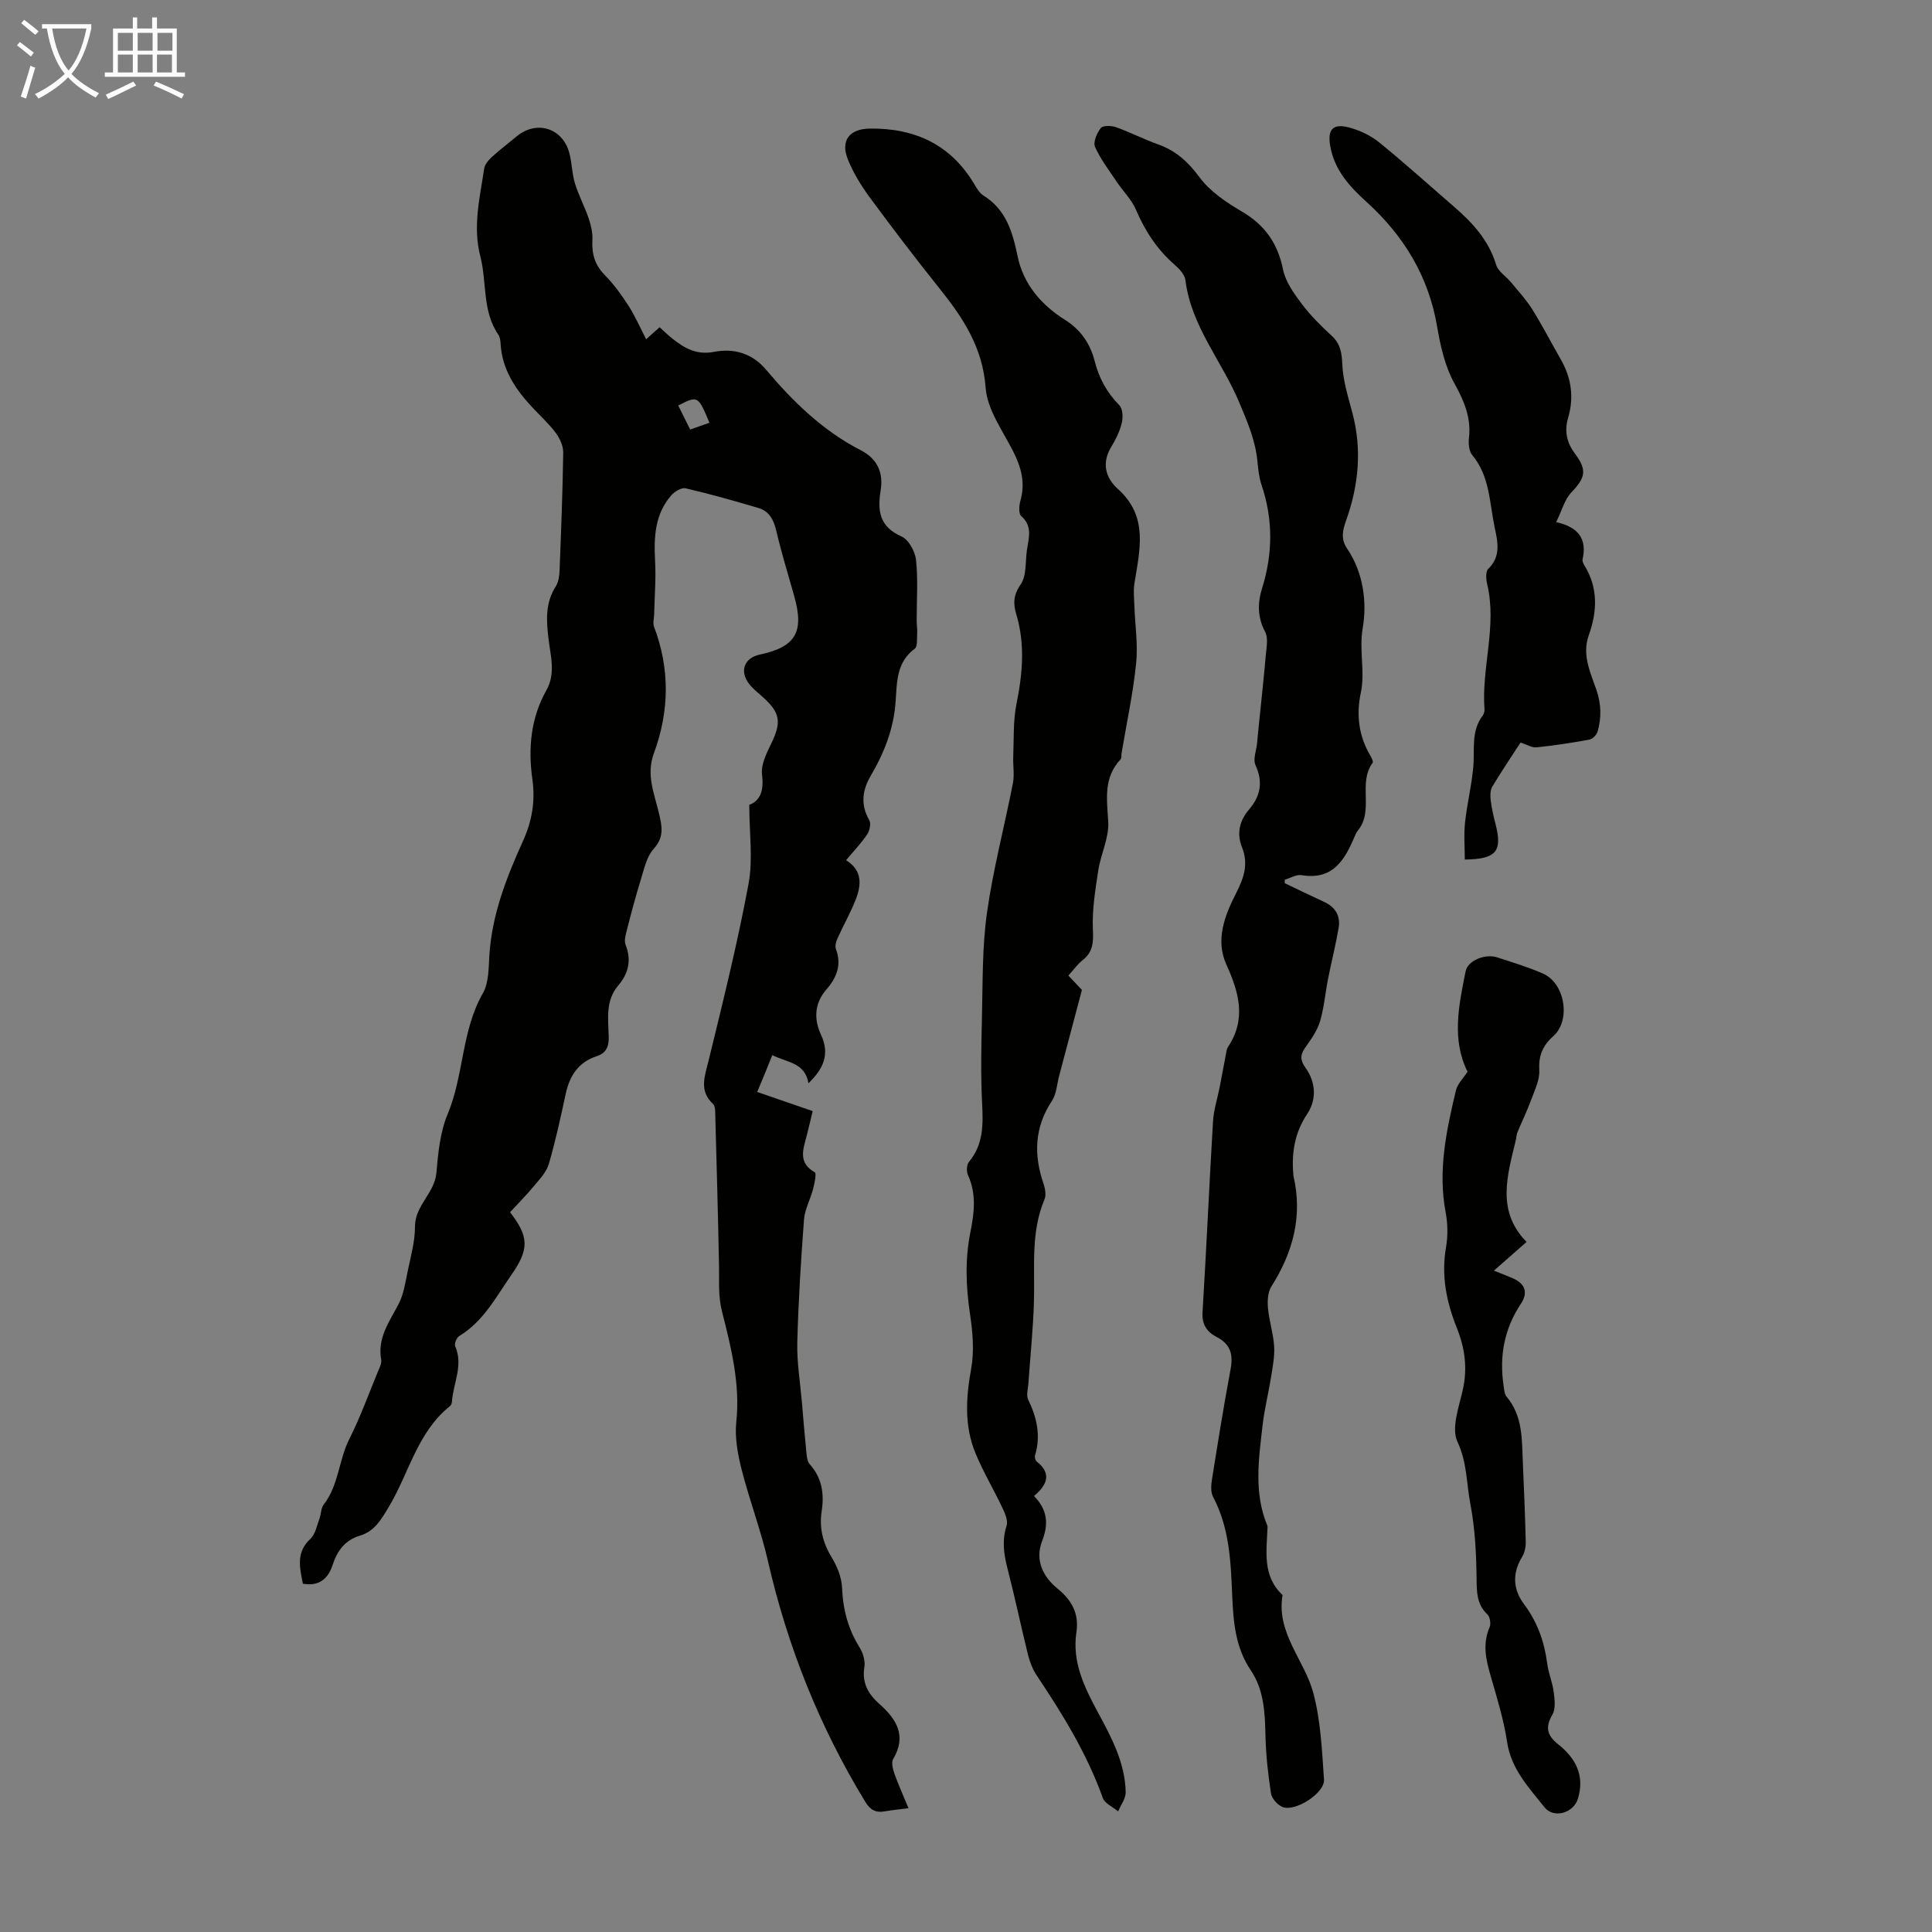 <svg enable-background="new 0 0 400 400" viewBox="0 0 400 400" xmlns="http://www.w3.org/2000/svg"><rect x="0" y="0" width="400" height="400" fill="#808080" stroke="none"/><path d="m6.4 11.7c-1-.8-1.9-1.6-2.9-2.3l.6-.7c.9.7 1.9 1.4 2.9 2.2zm-2.1 8.3c.7-2.1 1.4-4.2 2-6.4.2.1.6.3 1 .4-.7 2.3-1.3 4.4-1.9 6.4zm3-12.8c-1.1-.9-2.1-1.7-2.9-2.4l.6-.7c1 .8 2 1.5 3 2.4zm1.4-1.3v-.9h10.2v.9c-.9 4.2-2.3 7.3-4.1 9.4 1.3 1.4 3.2 2.7 5.7 4-.2.2-.4.5-.7.9-2.5-1.4-4.4-2.7-5.7-4.2-1.4 1.5-3.5 3-6.1 4.4 0 0 0 0-.1-.1-.3-.4-.5-.7-.7-.8 2.7-1.3 4.7-2.8 6.2-4.2-1.8-2.2-3-5.3-3.7-9.4zm9.2 0h-7.1c.6 3.8 1.7 6.7 3.4 8.7 1.7-2 2.9-4.8 3.7-8.7z" fill="#fafbfa"/><path d="m31.6 3.6h.9v2.3h4.1v9.1h1.7v.9h-16.6v-.9h1.7v-9.1h4.1v-2.3h.9v2.3h3.1v-2.3zm-4 13.3.6.8c-1.9.9-3.8 1.9-5.8 2.8-.2-.3-.3-.6-.5-.9 2-.9 3.9-1.8 5.7-2.7zm-3.2-10.1v3.7h3.1v-3.7zm0 4.5v3.7h3.1v-3.7zm4.1-4.5v3.7h3.1v-3.7zm0 4.5v3.7h3.1v-3.7zm9.1 9.1c-2.1-1.1-4.1-2-5.8-2.7l.5-.8c2.2.9 4.1 1.8 5.8 2.6zm-1.9-13.6h-3.1v3.7h3.1zm-3.2 4.5v3.7h3.1v-3.7z" fill="#fafbfa"/><g fill="#010100"><path d="m156.77 226.08c4.02 1.39 7.68 2.65 11.48 3.96-.44 1.85-.8 3.46-1.22 5.06-.73 2.8-1.88 5.6 1.65 7.61.42.24-.05 2.32-.35 3.49-.55 2.12-1.71 4.17-1.87 6.3-.64 8.47-1.17 16.96-1.39 25.45-.1 4.06.59 8.14.94 12.21.3 3.54.6 7.08.95 10.61.08.82.18 1.82.68 2.38 2.56 2.83 3.03 6.13 2.48 9.72-.53 3.46.23 6.56 2.08 9.59 1.13 1.85 2.05 4.12 2.14 6.25.18 4.49 1.24 8.55 3.62 12.36.71 1.14 1.21 2.78 1 4.06-.53 3.3.78 5.59 3.09 7.64 3.53 3.13 5.74 6.56 2.88 11.41-.44.74-.06 2.14.28 3.12.81 2.29 1.83 4.51 2.89 7.07-1.86.24-3.4.38-4.92.65-1.88.34-3.02-.3-4.05-2-9.45-15.51-16.09-32.12-20.14-49.84-1.47-6.41-3.84-12.61-5.46-18.99-.8-3.16-1.42-6.59-1.09-9.78.84-7.88-1.07-15.45-2.94-22.81-.84-3.3-.57-6.14-.63-9.24-.2-10.74-.51-21.49-.8-32.23-.01-.53-.1-1.24-.44-1.56-2.94-2.74-1.73-5.69-.94-8.92 2.97-12.16 5.99-24.32 8.28-36.61.96-5.13.16-10.6.16-16.4 2.35-.9 3.04-3.03 2.64-6.26-.25-1.99.86-4.3 1.82-6.25 2.27-4.63 2.02-6.55-1.8-9.94-.92-.82-1.91-1.59-2.66-2.55-2.09-2.66-1.06-5.43 2.19-6.12 7.4-1.58 9.21-4.63 7.13-12.05-1.27-4.52-2.66-9.01-3.73-13.57-.53-2.27-1.44-4.05-3.67-4.72-5-1.48-10.02-2.9-15.1-4.08-.85-.2-2.28.66-2.97 1.45-3.42 3.93-3.62 8.67-3.35 13.61.2 3.64-.11 7.3-.19 10.96-.02.88-.32 1.87-.03 2.63 3.33 8.77 3.17 17.56-.04 26.24-1.64 4.44.12 8.36 1.07 12.42.63 2.68 1.11 4.9-1.11 7.34-1.46 1.61-1.97 4.17-2.66 6.38-1.09 3.5-2.02 7.05-2.93 10.6-.24.94-.54 2.08-.21 2.9 1.25 3.17.58 5.93-1.52 8.39-2.7 3.17-2.08 6.94-1.98 10.57.06 2.08-.51 3.45-2.52 4.1-3.79 1.24-5.58 4.05-6.39 7.8-1.05 4.87-2.1 9.75-3.5 14.52-.5 1.69-1.92 3.16-3.1 4.58-1.56 1.88-3.29 3.62-4.92 5.39 3.93 5.05 3.99 7.64.27 12.98-3.18 4.56-5.77 9.62-10.79 12.65-.54.32-1.06 1.6-.84 2.1 1.74 3.99-.42 7.68-.67 11.5-.02.31-.17.72-.4.9-6.79 5.42-8.5 13.95-12.71 20.94-1.55 2.58-2.91 4.98-5.94 5.89-3.06.92-4.69 3.09-5.65 6.04-.92 2.85-2.77 4.51-6.16 3.91-.65-3.34-1.48-6.48 1.55-9.28 1.04-.97 1.34-2.76 1.89-4.21.35-.94.28-2.14.85-2.87 3.14-4.01 3.11-9.21 5.32-13.59 2.26-4.48 3.97-9.24 5.89-13.89.34-.82.85-1.76.71-2.54-.82-4.52 1.7-7.87 3.61-11.53 1.04-2 1.38-4.4 1.85-6.65.64-3.11 1.54-6.26 1.54-9.39 0-4.4 4.06-6.89 4.43-11.1.36-4.1.76-8.42 2.32-12.15 3.4-8.1 2.84-17.25 7.31-25.06 1.24-2.17 1.17-5.21 1.34-7.87.54-8.43 3.55-16.12 6.97-23.66 1.87-4.12 2.56-8.26 1.94-12.69-.91-6.46-.36-12.71 2.9-18.51 1.93-3.43.88-7.01.45-10.5-.47-3.85-.73-7.52 1.49-11 .56-.88.73-2.11.78-3.2.32-8.17.64-16.33.76-24.5.02-1.37-.71-2.96-1.56-4.09-1.47-1.96-3.32-3.63-4.99-5.43-3.41-3.68-6.09-7.72-6.41-12.94-.04-.66-.12-1.43-.47-1.94-3.38-4.93-2.35-10.83-3.72-16.16-1.63-6.33-.1-12.2.78-18.23.13-.87.9-1.76 1.59-2.4 1.65-1.51 3.44-2.86 5.16-4.29 4.1-3.39 9.48-1.74 10.88 3.44.55 2.04.54 4.25 1.15 6.26.76 2.48 2.01 4.81 2.85 7.27.48 1.42.86 2.99.78 4.47-.16 2.84.47 5.16 2.54 7.26 1.87 1.9 3.47 4.11 4.92 6.36 1.38 2.14 2.4 4.52 3.67 6.96.82-.73 1.69-1.51 2.78-2.49.91.81 1.76 1.66 2.7 2.4 2.5 1.97 4.98 3.39 8.56 2.7 4.09-.78 7.86.22 10.83 3.74 5.57 6.62 11.76 12.62 19.55 16.62 3.55 1.82 4.71 4.75 4.13 8.32-.69 4.28-.24 7.53 4.34 9.55 1.47.65 2.81 3.13 2.99 4.89.43 4.14.12 8.35.13 12.54 0 .88.16 1.77.1 2.64-.07 1.09.11 2.71-.5 3.16-3.84 2.8-3.68 7.07-3.96 10.94-.4 5.65-2.36 10.6-5.16 15.38-1.73 2.94-2.15 5.97-.3 9.17.4.7.08 2.2-.44 2.97-1.24 1.83-2.79 3.45-4.36 5.33 3.42 2.09 3.19 5.15 1.96 8.24-1.08 2.72-2.54 5.28-3.74 7.95-.3.66-.55 1.6-.32 2.21 1.24 3.26.13 5.95-1.95 8.33-2.54 2.91-2.63 6.18-1.15 9.38 1.9 4.09.51 7.07-2.59 10.07-.71-4.34-4.51-4.3-7.48-5.83-.99 2.51-1.97 4.85-3.13 7.63zm-9.89-138.55c-2.34-5.63-2.4-5.66-6.46-3.57.81 1.63 1.62 3.26 2.47 4.97 1.55-.54 2.77-.97 3.99-1.4z"/><path d="m221.19 201.98c1.3 1.37 2.37 2.5 2.81 2.97-1.67 6.29-3.19 12.05-4.72 17.81-.46 1.73-.54 3.71-1.47 5.13-3.64 5.49-3.83 11.16-1.76 17.19.34 1 .58 2.35.2 3.25-2.88 6.81-1.98 13.96-2.18 21.03-.16 5.7-.76 11.39-1.15 17.09-.08 1.11-.48 2.43-.05 3.32 1.82 3.75 2.66 7.52 1.41 11.61-.1.35.09.99.36 1.21 3.14 2.48 2.19 4.84-.56 7.14 2.82 2.89 3.05 5.8 1.67 9.36-1.49 3.83.12 7.32 3.23 9.84 2.93 2.39 4.46 5.17 3.88 9.01-.92 6.12 1.62 11.33 4.4 16.49 2.83 5.22 5.67 10.49 5.8 16.61.03 1.32-1.01 2.66-1.56 3.99-1.09-.92-2.77-1.63-3.18-2.79-3.27-9.15-8.3-17.31-13.66-25.33-.84-1.26-1.44-2.78-1.81-4.26-1.48-5.97-2.73-11.99-4.27-17.95-.77-2.98-1.15-5.8-.17-8.85.33-1.03-.34-2.54-.88-3.68-1.8-3.81-3.99-7.46-5.59-11.35-2.32-5.65-1.95-11.47-.87-17.45.66-3.63.32-7.56-.23-11.26-.86-5.71-1.07-11.33.07-17 .8-3.97 1.28-7.91-.5-11.82-.34-.75-.28-2.14.2-2.73 3-3.6 2.95-7.7 2.73-12.06-.3-5.89-.19-11.81-.04-17.72.18-7.27.03-14.61 1.04-21.78 1.27-9.03 3.63-17.91 5.38-26.88.34-1.76-.02-3.66.06-5.48.15-3.66-.04-7.4.68-10.95 1.26-6.23 1.8-12.34-.05-18.52-.65-2.15-.63-3.96.9-6.15 1.26-1.8.95-4.7 1.3-7.11.36-2.46 1.24-4.93-1.18-7.07-.56-.5-.45-2.16-.17-3.15 1.07-3.71.17-6.97-1.53-10.31-2.17-4.26-5.33-8.59-5.66-13.07-.61-8.34-4.64-14.45-9.51-20.53-4.97-6.2-9.78-12.53-14.5-18.93-1.77-2.41-3.38-5.04-4.5-7.8-1.62-3.98.33-6.38 4.54-6.43 9.35-.11 16.75 3.32 21.64 11.54.51.85 1.08 1.83 1.88 2.33 4.71 2.94 6.02 7.54 7.08 12.63 1.19 5.73 4.92 10.05 9.84 13.13 3.26 2.04 5.19 4.97 6.09 8.48.92 3.59 2.53 6.55 5.13 9.19.71.72.77 2.51.49 3.66-.41 1.71-1.23 3.38-2.15 4.89-2.07 3.38-1.23 6.46 1.36 8.78 6.39 5.73 4.49 12.65 3.41 19.56-.24 1.51-.07 3.09-.01 4.64.14 3.98.77 8.01.36 11.94-.64 6.22-1.97 12.36-3.01 18.54-.07.44.03 1.04-.22 1.3-3.56 3.8-2.82 8.22-2.54 12.89.2 3.3-1.54 6.68-2.06 10.08-.62 4.04-1.3 8.15-1.12 12.19.12 2.67.07 4.7-2.15 6.42-1.03.81-1.81 1.95-2.93 3.17z"/><path d="m265.98 182.85c2.71 1.29 5.4 2.61 8.13 3.86 2.35 1.07 3.46 2.9 3.04 5.39-.6 3.54-1.49 7.03-2.19 10.55-.57 2.9-.81 5.88-1.63 8.7-.54 1.85-1.69 3.59-2.84 5.17-1.18 1.61-1.54 2.67-.16 4.61 2.04 2.87 2.35 6.44.31 9.5-2.58 3.87-3.26 8.01-2.87 12.48.01.11-.01.23.02.33 1.95 8.33-.08 15.83-4.57 22.92-.74 1.17-.83 2.98-.7 4.45.24 2.66 1.11 5.28 1.28 7.94.13 2.11-.31 4.28-.65 6.4-.52 3.28-1.35 6.53-1.73 9.82-.8 6.99-1.88 14.02.95 20.86.04.1.06.22.06.33-.18 4.96-1.14 10.09 3.11 14.07-1.35 7.89 4.55 13.47 6.37 20.29 1.54 5.76 1.79 11.91 2.21 17.92.2 2.8-5.99 6.76-8.61 5.67-1.04-.43-2.21-1.76-2.37-2.83-.61-3.95-1.05-7.96-1.14-11.96-.11-4.75-.3-9.45-3.05-13.52-3.17-4.69-3.6-9.99-3.83-15.36-.3-7.05-.55-14.08-3.97-20.54-.51-.96-.41-2.39-.23-3.55 1.21-7.62 2.43-15.24 3.85-22.82.57-3.02.06-5.2-2.84-6.7-1.96-1.01-3.12-2.52-2.96-5.11.81-13.16 1.38-26.34 2.17-39.51.14-2.41.92-4.78 1.39-7.17.44-2.24.84-4.49 1.28-6.74.1-.52.15-1.11.43-1.53 3.85-5.79 2.28-11.31-.34-17.08-2.32-5.11-.31-10.2 2.01-14.74 1.65-3.21 2.6-6.09 1.24-9.51-1.15-2.88-.53-5.52 1.44-7.82 2.4-2.82 2.95-5.71 1.34-9.22-.55-1.19.18-2.97.33-4.48.08-.88.16-1.76.25-2.63.54-5.31 1.12-10.62 1.59-15.93.14-1.51.48-3.32-.16-4.52-1.6-3.02-1.6-5.96-.64-9.04 2.23-7.15 2.3-14.26-.11-21.4-.53-1.57-.69-3.28-.86-4.95-.43-4.34-2.08-8.14-3.78-12.18-3.55-8.48-9.94-15.73-11.12-25.26-.14-1.15-1.27-2.36-2.24-3.2-3.63-3.15-6.12-7-8.01-11.4-.89-2.08-2.64-3.79-3.93-5.71-1.59-2.38-3.38-4.69-4.53-7.28-.44-.98.38-2.88 1.19-3.91.44-.56 2.18-.52 3.14-.18 2.94 1.05 5.74 2.5 8.69 3.55 3.71 1.31 6.26 3.64 8.64 6.86 2.17 2.93 5.54 5.17 8.76 7.07 4.75 2.8 7.41 6.58 8.5 12 .51 2.54 2.27 4.97 3.89 7.13 1.8 2.4 3.99 4.55 6.2 6.6 1.82 1.68 2.07 3.51 2.18 5.91.15 3.36 1.2 6.7 2.08 10 2.02 7.58 1.31 15.03-1.28 22.27-.79 2.2-1.12 3.92.22 5.9 3.39 5.01 4.11 11.16 3.2 16.45-.79 4.61.55 8.95-.39 13.37-.96 4.49-.45 8.89 1.94 12.95.28.47.69 1.29.51 1.54-3.12 4.23.34 9.87-3.04 14-.28.34-.48.76-.65 1.17-2.07 4.89-4.49 9.18-11.03 8.09-1.08-.18-2.31.61-3.47.94.01.21 0 .47-.02.72z"/><path d="m303.27 177.96c0-2.55-.22-5.13.05-7.66.41-3.86 1.37-7.66 1.71-11.52.32-3.62-.51-7.38 1.94-10.61.25-.33.41-.85.38-1.27-.66-8.66 2.63-17.23.56-25.93-.24-1.01-.37-2.61.2-3.17 2.75-2.68 1.95-5.7 1.31-8.77-1.05-5.08-1-10.48-4.61-14.82-.68-.81-.81-2.36-.68-3.51.49-4.23-.99-7.67-3.02-11.34-1.94-3.51-2.89-7.73-3.57-11.75-1.77-10.4-6.89-18.79-14.57-25.76-3.54-3.21-6.67-6.61-7.55-11.55-.62-3.47.5-4.81 3.91-3.9 2.19.59 4.44 1.64 6.19 3.06 5.29 4.29 10.34 8.86 15.49 13.31 3.85 3.33 7.2 6.94 8.74 12.03.42 1.41 2.08 2.42 3.11 3.67 1.5 1.82 3.13 3.58 4.38 5.58 2.12 3.4 3.96 6.97 5.95 10.45 2.16 3.79 2.71 7.79 1.48 11.97-.83 2.81-.3 5.19 1.47 7.54 2.52 3.36 2.03 4.96-.79 7.92-1.42 1.48-1.98 3.78-3.16 6.17 4.67 1.03 6.4 3.54 5.47 7.68-.08.38.14.9.36 1.26 2.89 4.66 2.68 9.56.92 14.47-1.46 4.1.36 7.75 1.59 11.35 1.01 2.96 1.04 5.71.25 8.56-.19.7-1.04 1.59-1.71 1.71-3.63.67-7.28 1.22-10.95 1.6-.94.1-1.95-.56-3.31-.99-1.8 2.78-3.91 5.89-5.84 9.11-.45.75-.45 1.9-.34 2.83.2 1.66.58 3.3 1 4.92 1.45 5.65.21 7.27-6.36 7.36z"/><path d="m316.06 257.13c-2.49 2.19-4.38 3.85-6.76 5.94 1.79.72 2.87 1.13 3.93 1.59 2.55 1.13 3.19 2.97 1.64 5.3-3.46 5.2-4.48 10.88-3.56 16.97.12.76.15 1.69.6 2.22 3.4 4.02 3.17 8.9 3.38 13.67.24 5.48.47 10.96.6 16.44.02 1.05-.24 2.25-.78 3.13-2.07 3.39-1.83 6.73.42 9.73 2.78 3.71 4.22 7.8 4.81 12.33.26 1.98 1.09 3.89 1.34 5.87.2 1.55.43 3.47-.28 4.69-1.55 2.67-1.07 4.33 1.25 6.17 3.57 2.83 5.49 6.43 4.05 11.2-.9 2.99-5.02 4.23-6.96 1.76-3.22-4.07-6.87-7.86-7.71-13.47-.69-4.62-2.1-9.15-3.4-13.66-.98-3.39-1.73-6.66-.22-10.12.31-.71.07-2.16-.48-2.67-2.24-2.1-2.18-4.69-2.22-7.41-.07-5.21-.31-10.33-1.31-15.57-.81-4.26-.64-8.43-2.65-12.74-1.32-2.83.32-7.22 1.12-10.81.99-4.47.41-8.61-1.25-12.76-2.14-5.35-3.26-10.82-2.24-16.67.41-2.37.37-4.95-.08-7.31-1.63-8.63.17-16.93 2.14-25.21.33-1.37 1.55-2.53 2.4-3.85-3.34-6.68-1.8-13.77-.41-20.76.46-2.33 4.13-3.71 6.54-2.92 3.18 1.04 6.41 2.01 9.47 3.35 4.59 2 5.85 9.68 2.13 12.99-2.21 1.97-3.04 4.04-2.88 7.04.11 2.02-.96 4.15-1.7 6.17-.83 2.26-1.9 4.44-2.82 6.67-.21.51-.21 1.1-.34 1.64-1.74 7.28-4.08 14.63 2.23 21.06z"/></g></svg>
